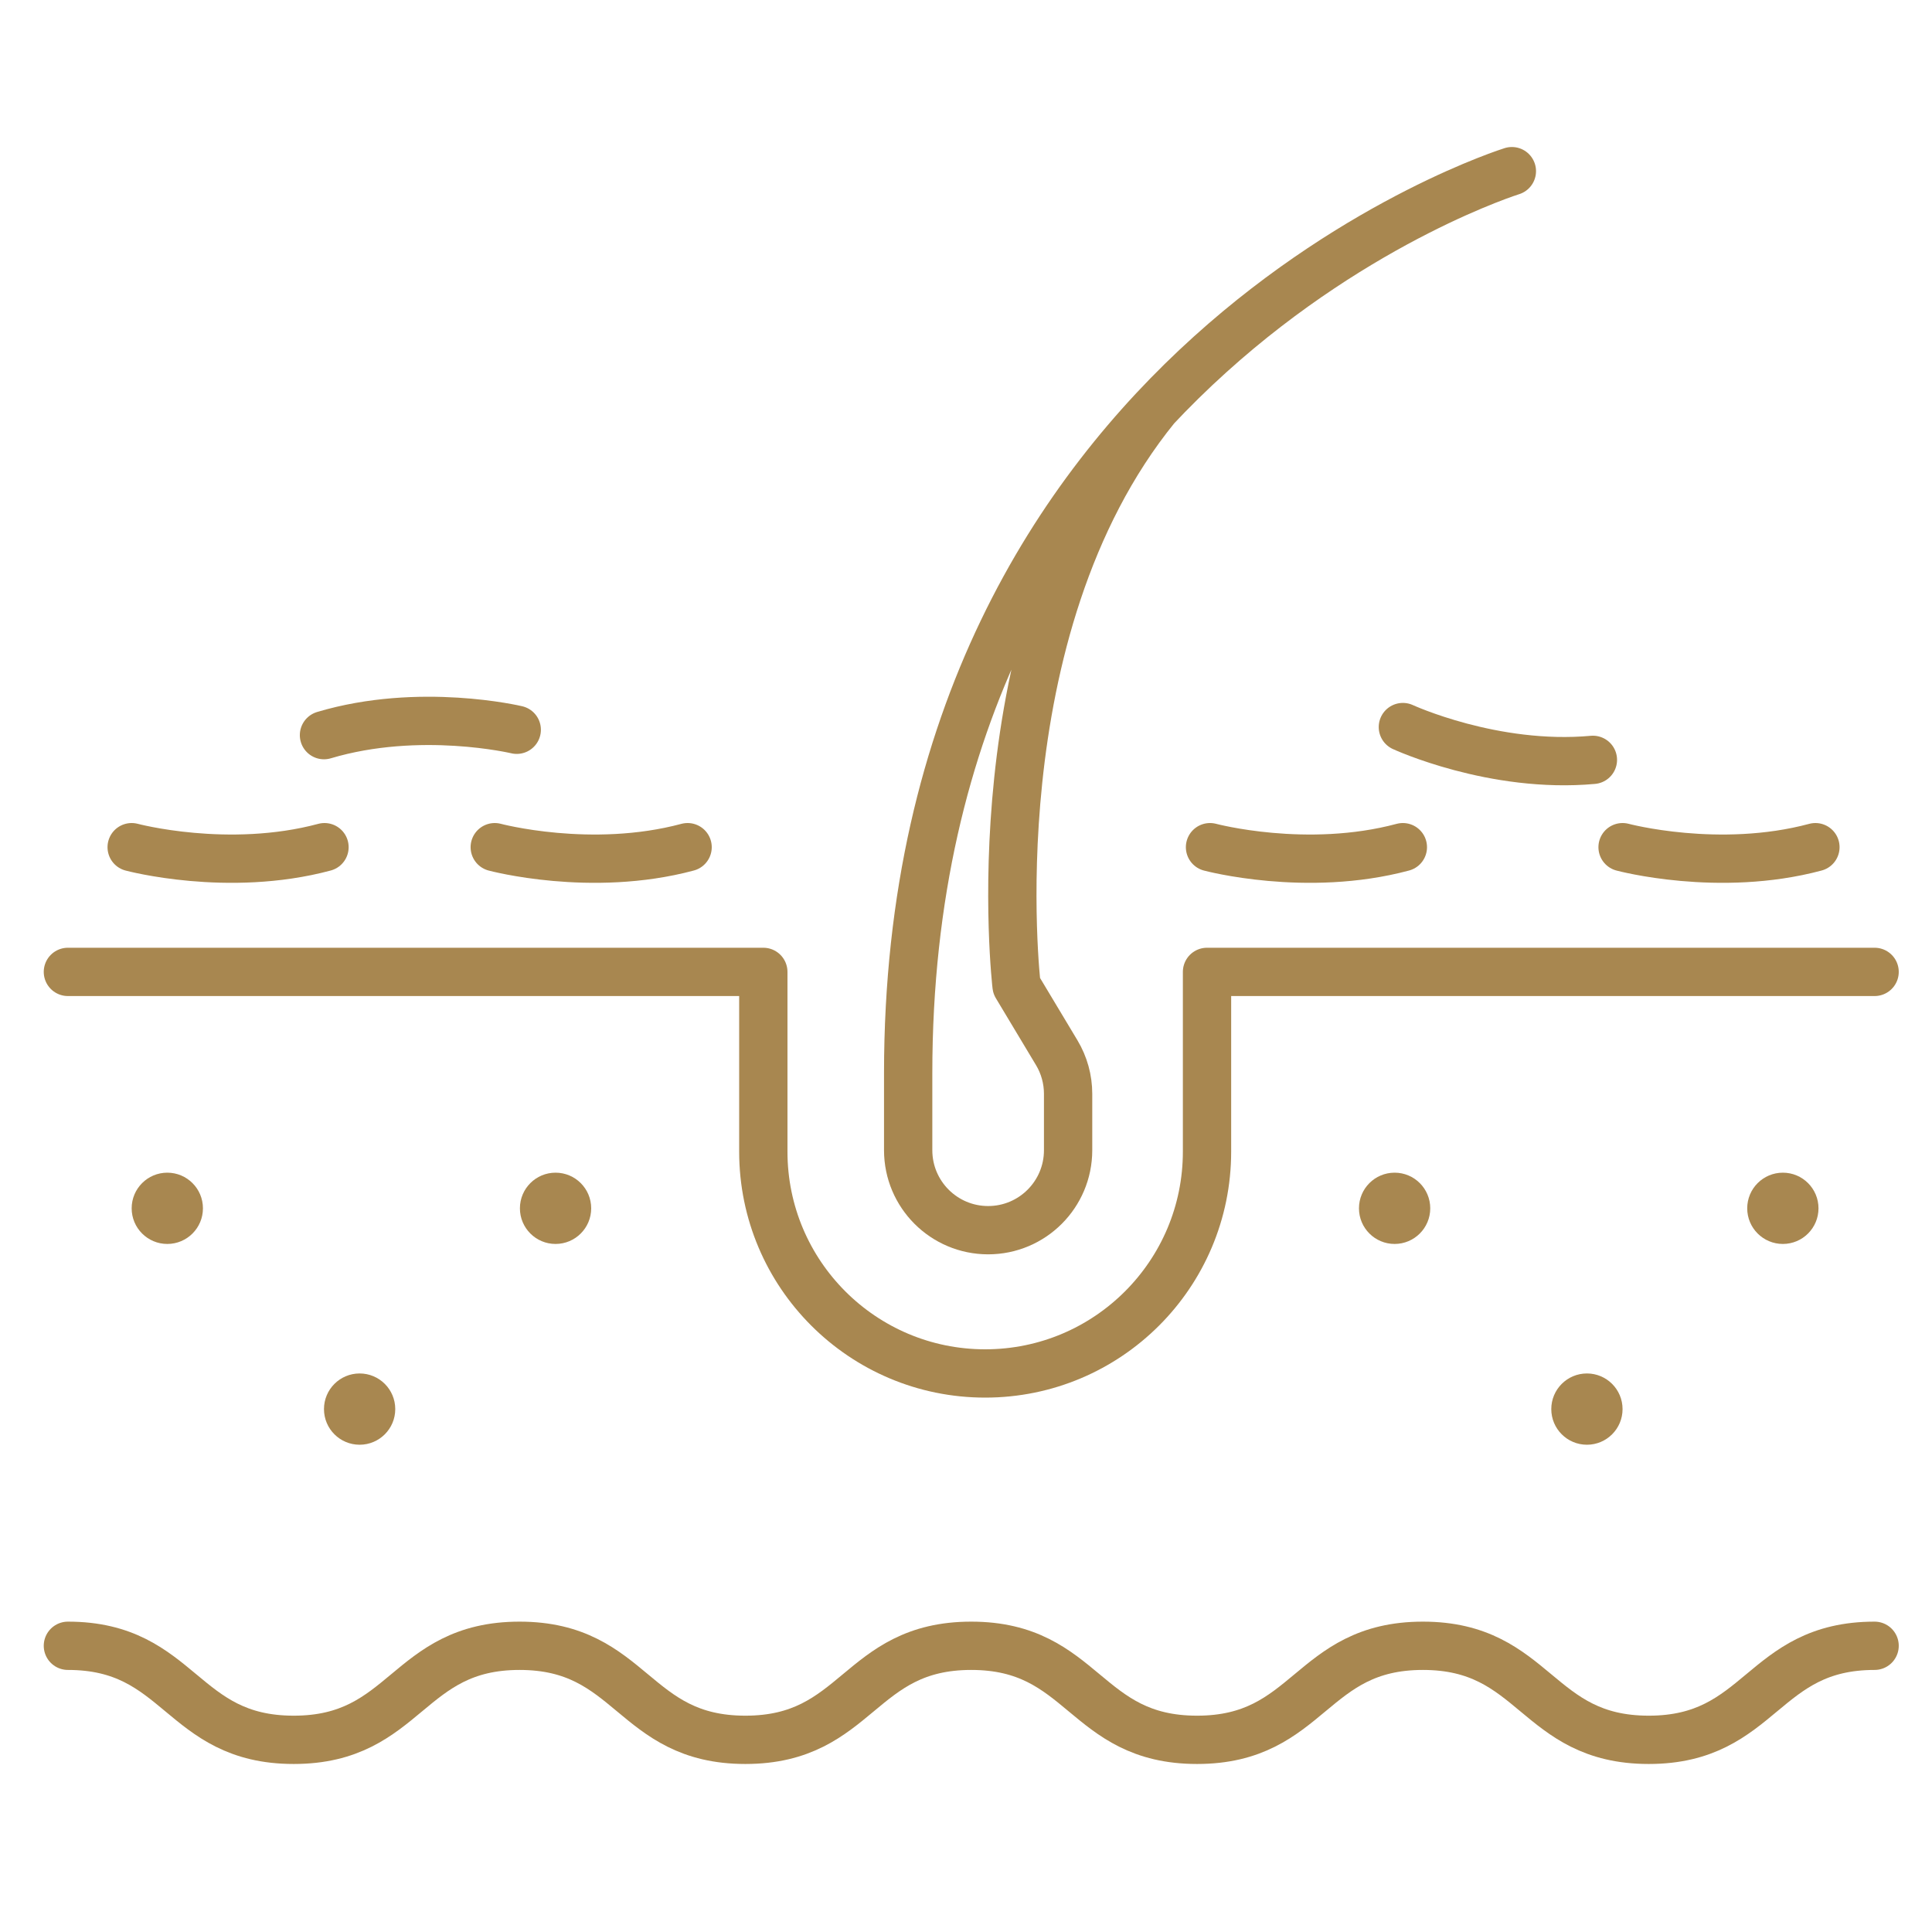 <svg width="120" height="120" viewBox="0 0 120 120" fill="none" xmlns="http://www.w3.org/2000/svg">
<path d="M93.905 10.631C93.905 10.631 56.408 22.321 56.408 66.656V71.442C56.408 74.185 58.632 76.409 61.375 76.409C64.118 76.409 66.342 74.185 66.342 71.442V67.94C66.342 67.04 66.098 66.156 65.635 65.385L63.14 61.227C63.14 61.227 60.53 39.165 71.805 25.302" stroke="#A88750" stroke-width="3" stroke-miterlimit="10" stroke-linecap="round" stroke-linejoin="round"/>
<path d="M116.435 60.366H74.97V71.529C74.97 79.139 68.801 85.308 61.191 85.308C53.58 85.308 47.411 79.139 47.411 71.529V60.366H4.217" stroke="#A88750" stroke-width="3" stroke-miterlimit="10" stroke-linecap="round" stroke-linejoin="round"/>
<path d="M4.217 102.223C11.23 102.223 11.23 108.064 18.243 108.064C25.257 108.064 25.257 102.223 32.27 102.223C39.284 102.223 39.284 108.064 46.297 108.064C53.311 108.064 53.311 102.223 60.324 102.223C67.337 102.223 67.337 108.064 74.351 108.064C81.365 108.064 81.365 102.223 88.379 102.223C95.393 102.223 95.393 108.064 102.407 108.064C109.421 108.064 109.421 102.223 116.435 102.223" stroke="#A88750" stroke-width="3" stroke-miterlimit="10" stroke-linecap="round" stroke-linejoin="round"/>
<path d="M10.391 77.264C11.614 77.264 12.605 76.273 12.605 75.051C12.605 73.828 11.614 72.837 10.391 72.837C9.169 72.837 8.178 73.828 8.178 75.051C8.178 76.273 9.169 77.264 10.391 77.264Z" fill="#A88750"/>
<path d="M34.506 77.264C35.729 77.264 36.72 76.273 36.72 75.051C36.72 73.828 35.729 72.837 34.506 72.837C33.284 72.837 32.293 73.828 32.293 75.051C32.293 76.273 33.284 77.264 34.506 77.264Z" fill="#A88750"/>
<path d="M22.337 89.735C23.559 89.735 24.55 88.744 24.55 87.522C24.55 86.299 23.559 85.308 22.337 85.308C21.114 85.308 20.123 86.299 20.123 87.522C20.123 88.744 21.114 89.735 22.337 89.735Z" fill="#A88750"/>
<path d="M86.622 77.264C87.844 77.264 88.835 76.273 88.835 75.051C88.835 73.828 87.844 72.837 86.622 72.837C85.399 72.837 84.408 73.828 84.408 75.051C84.408 76.273 85.399 77.264 86.622 77.264Z" fill="#A88750"/>
<path d="M110.737 77.264C111.959 77.264 112.95 76.273 112.95 75.051C112.95 73.828 111.959 72.837 110.737 72.837C109.514 72.837 108.523 73.828 108.523 75.051C108.523 76.273 109.514 77.264 110.737 77.264Z" fill="#A88750"/>
<path d="M98.567 89.735C99.789 89.735 100.78 88.744 100.78 87.522C100.78 86.299 99.789 85.308 98.567 85.308C97.344 85.308 96.353 86.299 96.353 87.522C96.353 88.744 97.344 89.735 98.567 89.735Z" fill="#A88750"/>
<path d="M8.178 52.62C8.178 52.62 14.167 54.227 20.155 52.62" stroke="#A88750" stroke-width="3" stroke-miterlimit="10" stroke-linecap="round" stroke-linejoin="round"/>
<path d="M30.73 52.62C30.73 52.62 36.719 54.227 42.708 52.62" stroke="#A88750" stroke-width="3" stroke-miterlimit="10" stroke-linecap="round" stroke-linejoin="round"/>
<path d="M75.156 52.62C75.156 52.62 81.145 54.227 87.134 52.62" stroke="#A88750" stroke-width="3" stroke-miterlimit="10" stroke-linecap="round" stroke-linejoin="round"/>
<path d="M100.781 52.62C100.781 52.62 106.77 54.227 112.759 52.62" stroke="#A88750" stroke-width="3" stroke-miterlimit="10" stroke-linecap="round" stroke-linejoin="round"/>
<path d="M87.135 45.159C87.135 45.159 92.763 47.762 98.938 47.196" stroke="#A88750" stroke-width="3" stroke-miterlimit="10" stroke-linecap="round" stroke-linejoin="round"/>
<path d="M32.096 45.327C32.096 45.327 26.065 43.887 20.123 45.661" stroke="#A88750" stroke-width="3" stroke-miterlimit="10" stroke-linecap="round" stroke-linejoin="round"/>
</svg>
